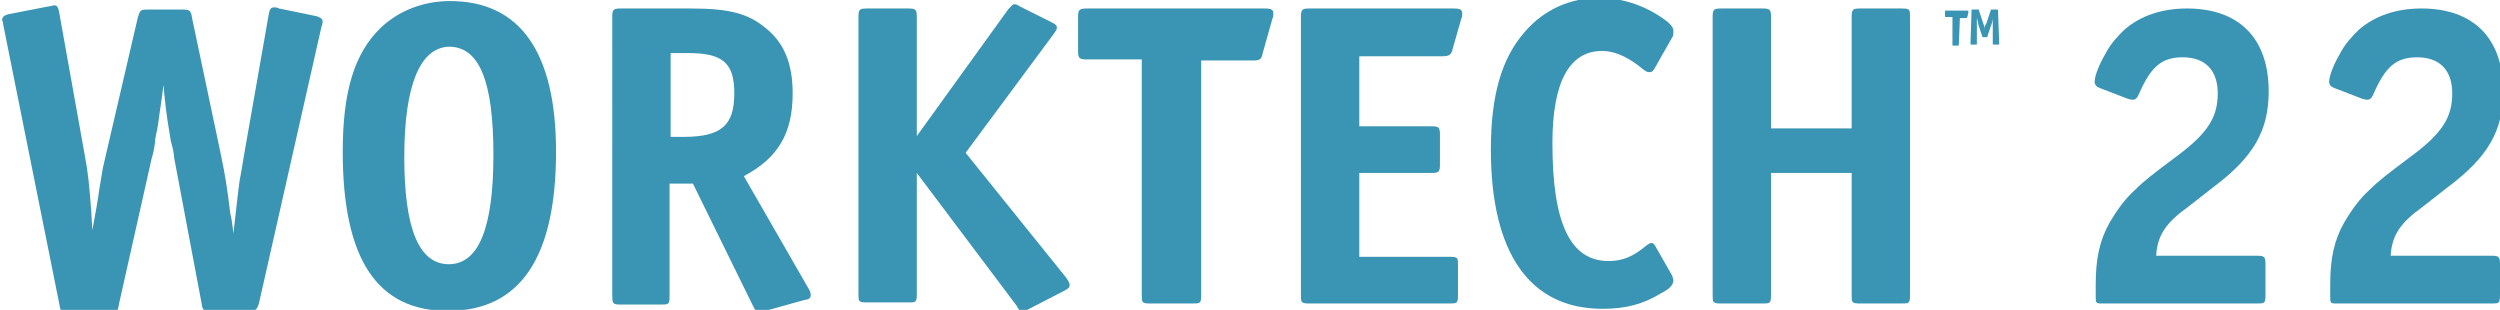 <?xml version="1.0" encoding="utf-8"?>
<!-- Generator: Adobe Illustrator 26.3.1, SVG Export Plug-In . SVG Version: 6.00 Build 0)  -->
<svg version="1.1" id="Layer_1" xmlns="http://www.w3.org/2000/svg" xmlns:xlink="http://www.w3.org/1999/xlink" x="0px" y="0px"
	 viewBox="0 0 235.6 29.2" style="enable-background:new 0 0 235.6 29.2;" xml:space="preserve">
<style type="text/css">
	.st0{fill:#3a94b3;}
</style>
<g>
	<g>
		<g>
			<path class="st0" d="M8.7,21.7c0.2-1,0.3-1.7,0.4-2.2c0.1-0.7,0.2-1.1,0.2-1.3l0.2-1.2l0.2-1.2L13,1.6c0.2-0.6,0.2-0.7,0.9-0.7
				h3.3c0.7,0,0.8,0.1,0.9,0.8l2.7,12.8c0.4,1.9,0.6,3.1,0.9,5.6c0.1,0.4,0.2,1,0.3,1.9c0.3-2.5,0.5-4.8,0.7-5.6l0.3-1.8l2.3-13.1
				c0.1-0.6,0.2-0.8,0.5-0.8c0.1,0,0.1,0,0.2,0c0,0,0.1,0,0.3,0.1l3.4,0.7c0.5,0.1,0.7,0.3,0.7,0.5c0,0.1,0,0.3-0.1,0.5l-5.9,26.1
				c-0.2,0.6-0.3,0.7-0.9,0.7h-3.6c-0.7,0-0.8,0-0.9-0.7l-2.6-13.8c0-0.3-0.1-0.8-0.3-1.5c-0.5-3-0.5-3.3-0.7-5.3
				c-0.2,1.8-0.3,2.1-0.5,3.7c-0.1,0.7-0.3,1.3-0.3,1.8c-0.1,0.7-0.2,1.1-0.3,1.4l-3.1,13.8c-0.1,0.7-0.2,0.7-0.9,0.7H6.5
				c-0.7,0-0.8,0-0.9-0.7L0.3,2.3c0-0.3-0.1-0.3-0.1-0.4c0-0.3,0.2-0.5,0.8-0.6l3.6-0.7c0.2,0,0.4-0.1,0.5-0.1
				c0.3,0,0.4,0.2,0.5,0.8L8,14.7c0.3,1.6,0.4,2.6,0.6,5.2L8.7,21.7z"/>
			<path class="st0" d="M32.3,14.3c0-5.7,1.1-9.3,3.6-11.7c1.7-1.6,4-2.5,6.5-2.5c6.6,0,10,4.8,10,14.2c0,10-3.4,15-10.2,15
				C35.6,29.3,32.3,24.5,32.3,14.3z M38.1,14.8c0,6.8,1.4,10.1,4.2,10.1c2.8,0,4.2-3.4,4.2-10.3c0-6.9-1.3-10.2-4.2-10.2
				C39.6,4.5,38.1,8,38.1,14.8z"/>
			<path class="st0" d="M70.1,16.6l6.1,10.6c0.2,0.3,0.2,0.5,0.2,0.6c0,0.3-0.1,0.4-0.7,0.5l-3.6,1c-0.3,0.1-0.4,0.1-0.5,0.1
				c-0.3,0-0.4-0.1-0.6-0.5l-5.7-11.6h-2.2v10.6c0,0.8-0.1,0.8-0.8,0.8h-3.8c-0.8,0-0.8-0.1-0.8-1V1.6c0-0.7,0.1-0.8,0.8-0.8h6.6
				c3.7,0,5.4,0.5,7,1.8C73.9,4,74.7,6,74.7,8.8C74.7,12.6,73.3,14.9,70.1,16.6z M63.2,12.9h1.2c3.6,0,4.8-1.1,4.8-4.1
				c0-2.9-1.1-3.8-4.4-3.8h-1.6V12.9z"/>
			<path class="st0" d="M86.2,13.1l8.8-12.2c0.3-0.3,0.4-0.5,0.6-0.5c0.1,0,0.2,0,0.5,0.2l3,1.5c0.4,0.2,0.5,0.3,0.5,0.5
				c0,0.2-0.1,0.3-0.3,0.6L91,14.4l9.5,11.8c0.2,0.3,0.3,0.5,0.3,0.6c0,0.3,0,0.3-0.5,0.6l-3.5,1.8c-0.1,0-0.1,0-0.2,0
				c-0.2,0.1-0.3,0.1-0.3,0.1h0c-0.2,0-0.3-0.1-0.5-0.5l-9.4-12.5v11.4c0,0.8-0.1,0.8-0.8,0.8h-3.9c-0.8,0-0.8-0.1-0.8-0.8V1.6
				c0-0.7,0.1-0.8,0.8-0.8h3.9c0.7,0,0.8,0.1,0.8,0.8V13.1z"/>
			<path class="st0" d="M113.2,5.6v22.2c0,0.8-0.1,0.8-0.8,0.8h-4c-0.8,0-0.8-0.1-0.8-0.8V5.6h-5.1c-0.8,0-0.9-0.1-0.9-0.8V1.6
				c0-0.7,0.1-0.8,0.9-0.8h16.7c0.6,0,0.8,0.1,0.8,0.5c0,0.1,0,0.3-0.1,0.5L119,5c-0.1,0.6-0.3,0.7-0.9,0.7H113.2z"/>
			<path class="st0" d="M128.1,5.2v6.7h6.8c0.7,0,0.8,0.1,0.8,0.8v2.8c0,0.7-0.1,0.8-0.8,0.8h-6.8v7.9h8.5c0.8,0,0.8,0.1,0.8,0.8
				v2.8c0,0.8-0.1,0.8-0.8,0.8h-13.2c-0.8,0-0.8-0.1-0.8-0.8V1.6c0-0.7,0.1-0.8,0.8-0.8h13.6c0.6,0,0.8,0.1,0.8,0.5
				c0,0.1,0,0.3-0.1,0.5l-0.8,2.8c-0.1,0.5-0.3,0.7-0.9,0.7H128.1z"/>
			<path class="st0" d="M157.6,3.5l-1.7,3c-0.2,0.3-0.3,0.3-0.4,0.3c-0.1,0-0.3,0-0.4-0.1c-0.2-0.1-0.4-0.3-0.8-0.6
				c-1.1-0.8-2.2-1.3-3.3-1.3c-3.1,0-4.7,2.9-4.7,8.7c0,7.6,1.7,11.1,5.3,11.1c1.3,0,2.3-0.4,3.6-1.5c0.2-0.1,0.3-0.2,0.4-0.2
				c0.2,0,0.3,0.1,0.4,0.3l1.6,2.8c0,0.1,0.1,0.3,0.1,0.4c0,0.4-0.3,0.8-1.1,1.2c-1.8,1.1-3.4,1.5-5.6,1.5c-6.8,0-10.5-5.2-10.5-15
				c0-5.1,1-8.6,3.2-11.1c1.8-2.1,4.3-3.2,7-3.2c2.3,0,4.6,0.8,6.5,2.3c0.3,0.3,0.5,0.5,0.5,0.8C157.7,3.2,157.7,3.4,157.6,3.5z"/>
			<path class="st0" d="M166.9,12.1h7.6V1.6c0-0.7,0.1-0.8,0.8-0.8h3.9c0.8,0,0.8,0.1,0.8,0.8v26.2c0,0.8-0.1,0.8-0.8,0.8h-3.9
				c-0.8,0-0.8-0.1-0.8-0.8V16.3h-7.6v11.5c0,0.8-0.1,0.8-0.8,0.8h-3.9c-0.8,0-0.8-0.1-0.8-0.8V1.6c0-0.7,0.1-0.8,0.8-0.8h3.9
				c0.7,0,0.8,0.1,0.8,0.8V12.1z"/>
			<path class="st0" d="M203.2,24.1h9.5c0.7,0,0.8,0.1,0.8,0.8v2.9c0,0.8-0.1,0.8-0.8,0.8H198c-0.5,0-0.5-0.1-0.5-0.7v-0.2v-0.9
				c0-2.5,0.4-4.2,1.3-5.8c0.7-1.2,1.5-2.3,2.4-3.1c0.9-0.9,1.7-1.5,4.1-3.3c2.8-2.1,3.7-3.6,3.7-5.8c0-2.2-1.2-3.4-3.3-3.4
				c-2,0-3,0.9-4.1,3.4c-0.2,0.5-0.4,0.6-0.6,0.6c-0.1,0-0.2,0-0.5-0.1l-2.6-1c-0.3-0.1-0.5-0.3-0.5-0.6c0-0.5,0.4-1.6,1-2.6
				c0.5-1,1.2-1.7,1.8-2.3c1.5-1.3,3.5-2,5.9-2c4.9,0,7.7,2.8,7.7,7.8c0,3.7-1.4,6.2-5.3,9.1l-2.3,1.8
				C204.1,21,203.3,22.2,203.2,24.1z"/>
			<path class="st0" d="M225.3,24.1h9.5c0.7,0,0.8,0.1,0.8,0.8v2.9c0,0.8-0.1,0.8-0.8,0.8h-14.7c-0.5,0-0.5-0.1-0.5-0.7v-0.2v-0.9
				c0-2.5,0.4-4.2,1.3-5.8c0.7-1.2,1.5-2.3,2.4-3.1c0.9-0.9,1.7-1.5,4.1-3.3c2.8-2.1,3.7-3.6,3.7-5.8c0-2.2-1.2-3.4-3.3-3.4
				c-2,0-3,0.9-4.1,3.4c-0.2,0.5-0.4,0.6-0.6,0.6c-0.1,0-0.2,0-0.5-0.1l-2.6-1c-0.3-0.1-0.5-0.3-0.5-0.6c0-0.5,0.4-1.6,1-2.6
				c0.5-1,1.2-1.7,1.8-2.3c1.5-1.3,3.5-2,5.9-2c4.9,0,7.7,2.8,7.7,7.8c0,3.7-1.4,6.2-5.3,9.1l-2.3,1.8
				C226.2,21,225.4,22.2,225.3,24.1z"/>
		</g>
		<g id="XMLID_00000092440710614060885030000008715144344881648028_">
			<path id="XMLID_00000081622493943490072160000004195504628370044801_" class="st0" d="M184.6,4.2c0,0.1,0,0.1-0.1,0.1l-0.4,0
				c-0.1,0-0.1,0-0.1-0.1l0-2.6l-0.6,0c-0.1,0-0.1,0-0.1-0.1l0-0.4c0-0.1,0-0.1,0.1-0.1l2,0c0.1,0,0.1,0,0.1,0.1c0,0,0,0,0,0.1
				l-0.1,0.4c0,0.1-0.1,0.1-0.1,0.1l-0.6,0L184.6,4.2z"/>
			<path id="XMLID_00000003100340378283796990000002795267663761488785_" class="st0" d="M188.4,4.1c0,0.1,0,0.1-0.1,0.1l-0.4,0
				c-0.1,0-0.1,0-0.1-0.1l0-1.6c0-0.2,0-0.6,0-0.8l0,0c0,0.2-0.1,0.6-0.2,0.8l-0.3,0.9c0,0.1,0,0.1-0.1,0.1l-0.3,0
				c-0.1,0-0.1,0-0.1-0.1l-0.3-0.9c-0.1-0.2-0.1-0.6-0.2-0.8l0,0c0,0.2,0,0.6,0,0.8l0,1.6c0,0.1,0,0.1-0.1,0.1l-0.4,0
				c-0.1,0-0.1,0-0.1-0.1l0.1-3.1c0-0.1,0-0.1,0.1-0.1l0.5,0c0.1,0,0.1,0,0.1,0.1l0.4,1.2c0.1,0.2,0.1,0.4,0.1,0.6l0,0
				c0-0.2,0-0.3,0.2-0.6l0.4-1.2c0-0.1,0-0.1,0.1-0.1l0.5,0c0.1,0,0.1,0,0.1,0.2L188.4,4.1z"/>
		</g>
	</g>
</g>
</svg>
